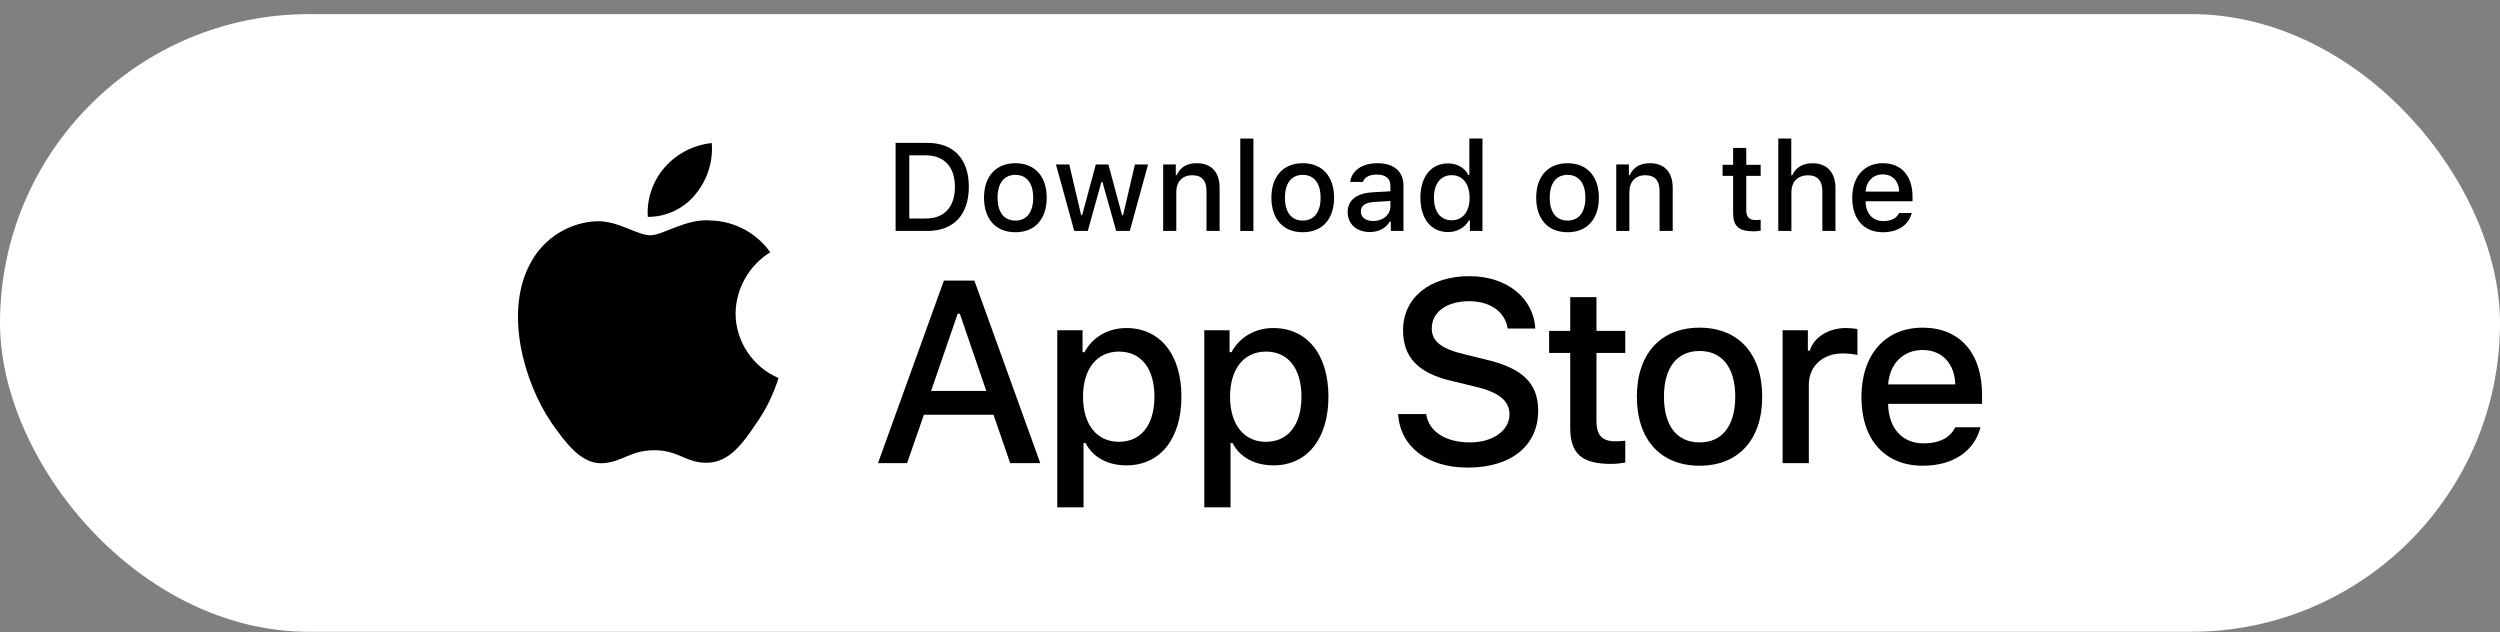 <?xml version="1.0" encoding="UTF-8"?> <svg xmlns="http://www.w3.org/2000/svg" width="170" height="43" viewBox="0 0 170 43" fill="none"><rect x="0" y="0" width="170" height="43" fill="#808080" stroke="none"/><rect y="0.961" width="170" height="42" rx="21" fill="white"></rect><path d="M106.776 20.206V22.497H105.34V24H106.776V29.105C106.776 30.848 107.564 31.545 109.548 31.545C109.897 31.545 110.229 31.503 110.519 31.454V29.968C110.27 29.993 110.113 30.009 109.839 30.009C108.95 30.009 108.56 29.594 108.56 28.648V24H110.519V22.497H108.56V20.206H106.776Z" fill="black"></path><path d="M115.573 31.669C118.213 31.669 119.831 29.901 119.831 26.971C119.831 24.058 118.205 22.281 115.573 22.281C112.934 22.281 111.307 24.058 111.307 26.971C111.307 29.901 112.925 31.669 115.573 31.669ZM115.573 30.084C114.021 30.084 113.149 28.947 113.149 26.971C113.149 25.012 114.021 23.867 115.573 23.867C117.117 23.867 117.997 25.012 117.997 26.971C117.997 28.939 117.117 30.084 115.573 30.084Z" fill="black"></path><path d="M121.216 31.495H123.001V26.158C123.001 24.888 123.956 24.033 125.309 24.033C125.624 24.033 126.155 24.091 126.305 24.141V22.381C126.114 22.331 125.773 22.306 125.508 22.306C124.329 22.306 123.325 22.954 123.067 23.842H122.935V22.456H121.216V31.495Z" fill="black"></path><path d="M130.736 23.8C132.056 23.8 132.919 24.722 132.961 26.141H128.395C128.495 24.73 129.416 23.8 130.736 23.8ZM132.952 29.055C132.62 29.76 131.882 30.15 130.802 30.15C129.375 30.15 128.453 29.146 128.395 27.561V27.461H134.779V26.838C134.779 24 133.259 22.281 130.744 22.281C128.196 22.281 126.577 24.116 126.577 27.004C126.577 29.893 128.163 31.669 130.753 31.669C132.82 31.669 134.264 30.673 134.671 29.055H132.952Z" fill="black"></path><path d="M95.072 28.157C95.21 30.377 97.059 31.796 99.813 31.796C102.755 31.796 104.596 30.308 104.596 27.933C104.596 26.066 103.547 25.034 101 24.44L99.632 24.105C98.014 23.726 97.361 23.218 97.361 22.332C97.361 21.214 98.376 20.483 99.899 20.483C101.344 20.483 102.342 21.197 102.523 22.341H104.398C104.286 20.25 102.445 18.779 99.924 18.779C97.214 18.779 95.408 20.25 95.408 22.461C95.408 24.285 96.431 25.369 98.677 25.894L100.277 26.281C101.92 26.669 102.643 27.236 102.643 28.183C102.643 29.284 101.508 30.084 99.959 30.084C98.298 30.084 97.145 29.336 96.982 28.157H95.072Z" fill="black"></path><path d="M76.585 22.306C75.356 22.306 74.294 22.92 73.746 23.95H73.613V22.456H71.895V34.5H73.68V30.125H73.821C74.294 31.08 75.315 31.645 76.601 31.645C78.884 31.645 80.337 29.843 80.337 26.971C80.337 24.099 78.884 22.306 76.585 22.306ZM76.078 30.043C74.584 30.043 73.646 28.864 73.646 26.98C73.646 25.087 74.584 23.908 76.087 23.908C77.597 23.908 78.502 25.062 78.502 26.971C78.502 28.889 77.597 30.043 76.078 30.043Z" fill="black"></path><path d="M86.582 22.306C85.353 22.306 84.29 22.92 83.743 23.95H83.61V22.456H81.892V34.5H83.676V30.125H83.817C84.29 31.08 85.311 31.645 86.598 31.645C88.881 31.645 90.334 29.843 90.334 26.971C90.334 24.099 88.881 22.306 86.582 22.306ZM86.075 30.043C84.581 30.043 83.643 28.864 83.643 26.98C83.643 25.087 84.581 23.908 86.084 23.908C87.594 23.908 88.499 25.062 88.499 26.971C88.499 28.889 87.594 30.043 86.075 30.043Z" fill="black"></path><path d="M68.693 31.495H70.74L66.258 19.08H64.185L59.702 31.495H61.681L62.825 28.2H67.557L68.693 31.495ZM65.122 21.334H65.269L67.067 26.582H63.316L65.122 21.334Z" fill="black"></path><path d="M60.901 9.716V15.705H63.063C64.848 15.705 65.881 14.605 65.881 12.692C65.881 10.808 64.84 9.716 63.063 9.716H60.901ZM61.831 10.563H62.959C64.201 10.563 64.935 11.351 64.935 12.704C64.935 14.078 64.213 14.858 62.959 14.858H61.831V10.563Z" fill="black"></path><path d="M69.046 15.792C70.366 15.792 71.176 14.908 71.176 13.443C71.176 11.986 70.362 11.098 69.046 11.098C67.727 11.098 66.913 11.986 66.913 13.443C66.913 14.908 67.722 15.792 69.046 15.792ZM69.046 14.999C68.27 14.999 67.835 14.431 67.835 13.443C67.835 12.464 68.27 11.891 69.046 11.891C69.818 11.891 70.258 12.464 70.258 13.443C70.258 14.427 69.818 14.999 69.046 14.999Z" fill="black"></path><path d="M78.068 11.185H77.175L76.37 14.634H76.3L75.37 11.185H74.515L73.585 14.634H73.519L72.71 11.185H71.805L73.05 15.705H73.967L74.897 12.377H74.967L75.901 15.705H76.827L78.068 11.185Z" fill="black"></path><path d="M79.095 15.705H79.988V13.061C79.988 12.356 80.407 11.916 81.067 11.916C81.727 11.916 82.042 12.277 82.042 13.003V15.705H82.934V12.779C82.934 11.704 82.378 11.098 81.37 11.098C80.689 11.098 80.241 11.401 80.021 11.903H79.954V11.185H79.095V15.705Z" fill="black"></path><path d="M84.34 15.705H85.232V9.421H84.34V15.705Z" fill="black"></path><path d="M88.588 15.792C89.908 15.792 90.717 14.908 90.717 13.443C90.717 11.986 89.904 11.098 88.588 11.098C87.268 11.098 86.455 11.986 86.455 13.443C86.455 14.908 87.264 15.792 88.588 15.792ZM88.588 14.999C87.812 14.999 87.376 14.431 87.376 13.443C87.376 12.464 87.812 11.891 88.588 11.891C89.36 11.891 89.8 12.464 89.8 13.443C89.8 14.427 89.36 14.999 88.588 14.999Z" fill="black"></path><path d="M93.376 15.029C92.891 15.029 92.538 14.792 92.538 14.385C92.538 13.987 92.82 13.775 93.442 13.734L94.546 13.663V14.041C94.546 14.601 94.048 15.029 93.376 15.029ZM93.148 15.78C93.741 15.78 94.235 15.523 94.505 15.07H94.576V15.705H95.435V12.617C95.435 11.663 94.796 11.098 93.662 11.098C92.637 11.098 91.907 11.596 91.816 12.372H92.679C92.778 12.053 93.123 11.87 93.621 11.87C94.231 11.87 94.546 12.14 94.546 12.617V13.007L93.322 13.078C92.247 13.144 91.641 13.613 91.641 14.427C91.641 15.253 92.276 15.78 93.148 15.78Z" fill="black"></path><path d="M98.463 15.78C99.085 15.78 99.612 15.485 99.882 14.991H99.953V15.705H100.808V9.421H99.915V11.903H99.849C99.604 11.405 99.081 11.111 98.463 11.111C97.321 11.111 96.587 12.015 96.587 13.443C96.587 14.875 97.313 15.78 98.463 15.78ZM98.716 11.912C99.463 11.912 99.932 12.505 99.932 13.447C99.932 14.394 99.467 14.979 98.716 14.979C97.961 14.979 97.508 14.402 97.508 13.443C97.508 12.493 97.965 11.912 98.716 11.912Z" fill="black"></path><path d="M106.594 15.792C107.914 15.792 108.723 14.908 108.723 13.443C108.723 11.986 107.91 11.098 106.594 11.098C105.274 11.098 104.461 11.986 104.461 13.443C104.461 14.908 105.27 15.792 106.594 15.792ZM106.594 14.999C105.818 14.999 105.382 14.431 105.382 13.443C105.382 12.464 105.818 11.891 106.594 11.891C107.366 11.891 107.806 12.464 107.806 13.443C107.806 14.427 107.366 14.999 106.594 14.999Z" fill="black"></path><path d="M109.905 15.705H110.797V13.061C110.797 12.356 111.216 11.916 111.876 11.916C112.536 11.916 112.851 12.277 112.851 13.003V15.705H113.744V12.779C113.744 11.704 113.188 11.098 112.179 11.098C111.498 11.098 111.05 11.401 110.83 11.903H110.764V11.185H109.905V15.705Z" fill="black"></path><path d="M117.853 10.06V11.206H117.135V11.957H117.853V14.51C117.853 15.381 118.248 15.73 119.24 15.73C119.414 15.73 119.58 15.709 119.725 15.684V14.941C119.601 14.954 119.522 14.962 119.385 14.962C118.941 14.962 118.746 14.755 118.746 14.281V11.957H119.725V11.206H118.746V10.06H117.853Z" fill="black"></path><path d="M120.923 15.705H121.815V13.065C121.815 12.381 122.222 11.92 122.953 11.92C123.583 11.92 123.92 12.285 123.92 13.007V15.705H124.812V12.787C124.812 11.712 124.218 11.102 123.256 11.102C122.575 11.102 122.098 11.405 121.878 11.912H121.807V9.421H120.923V15.705Z" fill="black"></path><path d="M128.031 11.858C128.691 11.858 129.123 12.318 129.143 13.028H126.861C126.91 12.322 127.371 11.858 128.031 11.858ZM129.139 14.485C128.973 14.838 128.604 15.033 128.064 15.033C127.35 15.033 126.89 14.53 126.861 13.738V13.688H130.052V13.377C130.052 11.957 129.293 11.098 128.035 11.098C126.761 11.098 125.952 12.015 125.952 13.46C125.952 14.904 126.744 15.792 128.039 15.792C129.073 15.792 129.795 15.294 129.998 14.485H129.139Z" fill="black"></path><path d="M50.019 21.306C50.04 19.625 50.943 18.034 52.375 17.154C51.472 15.864 49.959 15.046 48.384 14.996C46.705 14.82 45.077 16.001 44.221 16.001C43.349 16.001 42.032 15.014 40.613 15.043C38.764 15.103 37.04 16.154 36.14 17.771C34.206 21.119 35.648 26.04 37.501 28.747C38.428 30.072 39.511 31.553 40.929 31.5C42.316 31.443 42.834 30.616 44.508 30.616C46.167 30.616 46.653 31.5 48.099 31.467C49.587 31.443 50.525 30.136 51.42 28.798C52.086 27.853 52.598 26.809 52.938 25.705C51.189 24.965 50.021 23.205 50.019 21.306Z" fill="black"></path><path d="M47.287 13.216C48.099 12.242 48.498 10.99 48.402 9.726C47.162 9.856 46.017 10.448 45.194 11.385C44.39 12.3 43.971 13.531 44.05 14.747C45.291 14.759 46.51 14.183 47.287 13.216Z" fill="black"></path></svg> 
